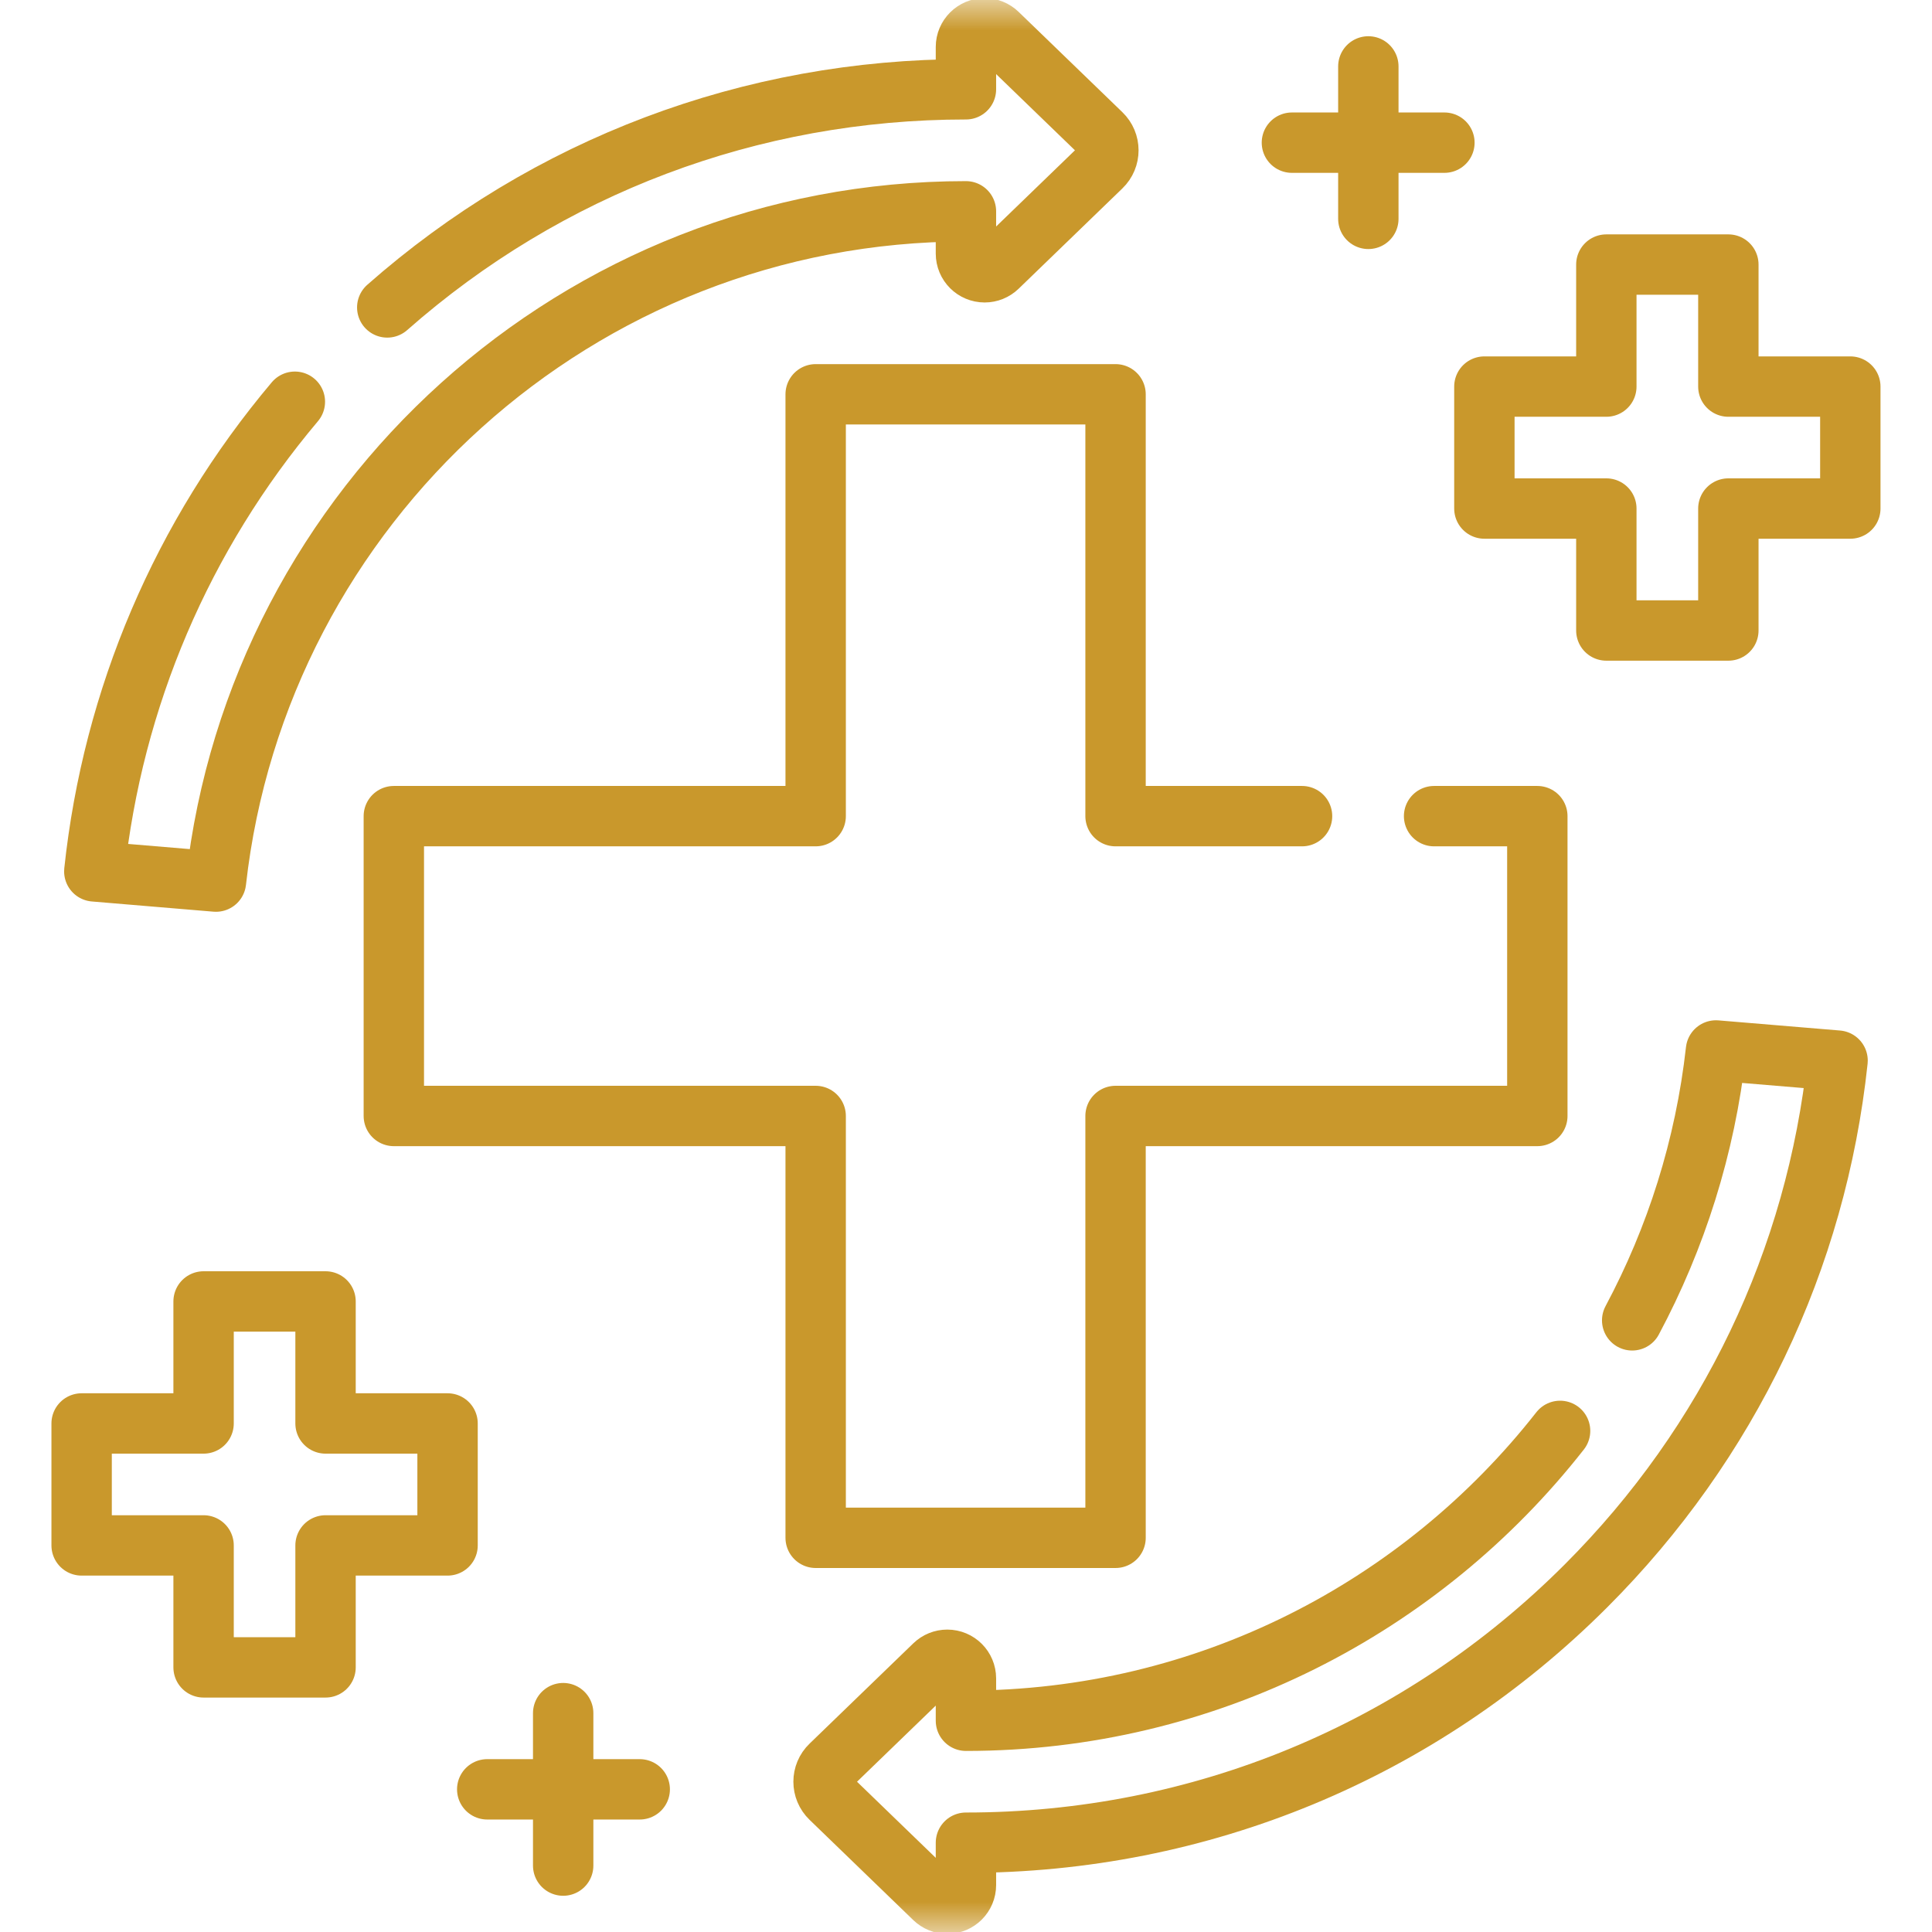 <svg width="32" height="32" viewBox="0 0 32 32" fill="none" xmlns="http://www.w3.org/2000/svg">
<mask id="mask0_308_98" style="mask-type:luminance" maskUnits="userSpaceOnUse" x="0" y="0" width="32" height="32">
<path d="M31.5 31.5V0.5H0.5V31.5H31.5Z" fill="white" stroke="white"/>
</mask>
<g mask="url(#mask0_308_98)">
<path d="M6.414 5.092C9.065 2.755 12.434 1.479 15.999 1.479V0.778C15.999 0.608 16.138 0.469 16.309 0.469C16.389 0.469 16.466 0.5 16.524 0.556L18.242 2.217C18.397 2.366 18.397 2.613 18.242 2.762L16.524 4.423C16.466 4.479 16.389 4.51 16.309 4.51C16.138 4.51 15.999 4.372 15.999 4.2V3.5C9.579 3.5 4.275 8.365 3.577 14.602L1.562 14.433C1.869 11.559 3.016 8.869 4.884 6.654" stroke="#C9982C" stroke-miterlimit="10" stroke-linecap="round" stroke-linejoin="round"/>
<path d="M27.034 21.869C27.761 20.508 28.243 18.999 28.422 17.399L30.436 17.567C30.086 20.853 28.638 23.898 26.268 26.268C23.525 29.011 19.878 30.521 15.999 30.521V31.222C15.999 31.392 15.861 31.531 15.69 31.531C15.61 31.531 15.533 31.5 15.475 31.444L13.757 29.783C13.602 29.634 13.602 29.387 13.757 29.239L15.475 27.578C15.533 27.522 15.61 27.491 15.69 27.491C15.861 27.491 15.999 27.629 15.999 27.8V28.501C19.99 28.501 23.55 26.621 25.84 23.7" stroke="#C9982C" stroke-miterlimit="10" stroke-linecap="round" stroke-linejoin="round"/>
<path d="M23.753 13.518H25.463V18.484H18.477V25.471H13.51V18.484H6.523V13.518H13.51V6.531H18.477V13.518H21.566" stroke="#C9982C" stroke-miterlimit="10" stroke-linecap="round" stroke-linejoin="round"/>
<path d="M30.647 6.403H28.627V4.382H26.606V6.403H24.586V8.423H26.606V10.443H28.627V8.423H30.647V6.403Z" stroke="#C9982C" stroke-miterlimit="10" stroke-linecap="round" stroke-linejoin="round"/>
<path d="M7.413 23.577H5.392V21.556H3.372V23.577H1.352V25.597H3.372V27.617H5.392V25.597H7.413V23.577Z" stroke="#C9982C" stroke-miterlimit="10" stroke-linecap="round" stroke-linejoin="round"/>
<path d="M9.328 28.375V30.9" stroke="#C9982C" stroke-miterlimit="10" stroke-linecap="round" stroke-linejoin="round"/>
<path d="M10.596 29.637H8.07" stroke="#C9982C" stroke-miterlimit="10" stroke-linecap="round" stroke-linejoin="round"/>
<path d="M22.664 3.625V1.1" stroke="#C9982C" stroke-miterlimit="10" stroke-linecap="round" stroke-linejoin="round"/>
<path d="M21.398 2.363H23.924" stroke="#C9982C" stroke-miterlimit="10" stroke-linecap="round" stroke-linejoin="round"/>
</g>
</svg>
